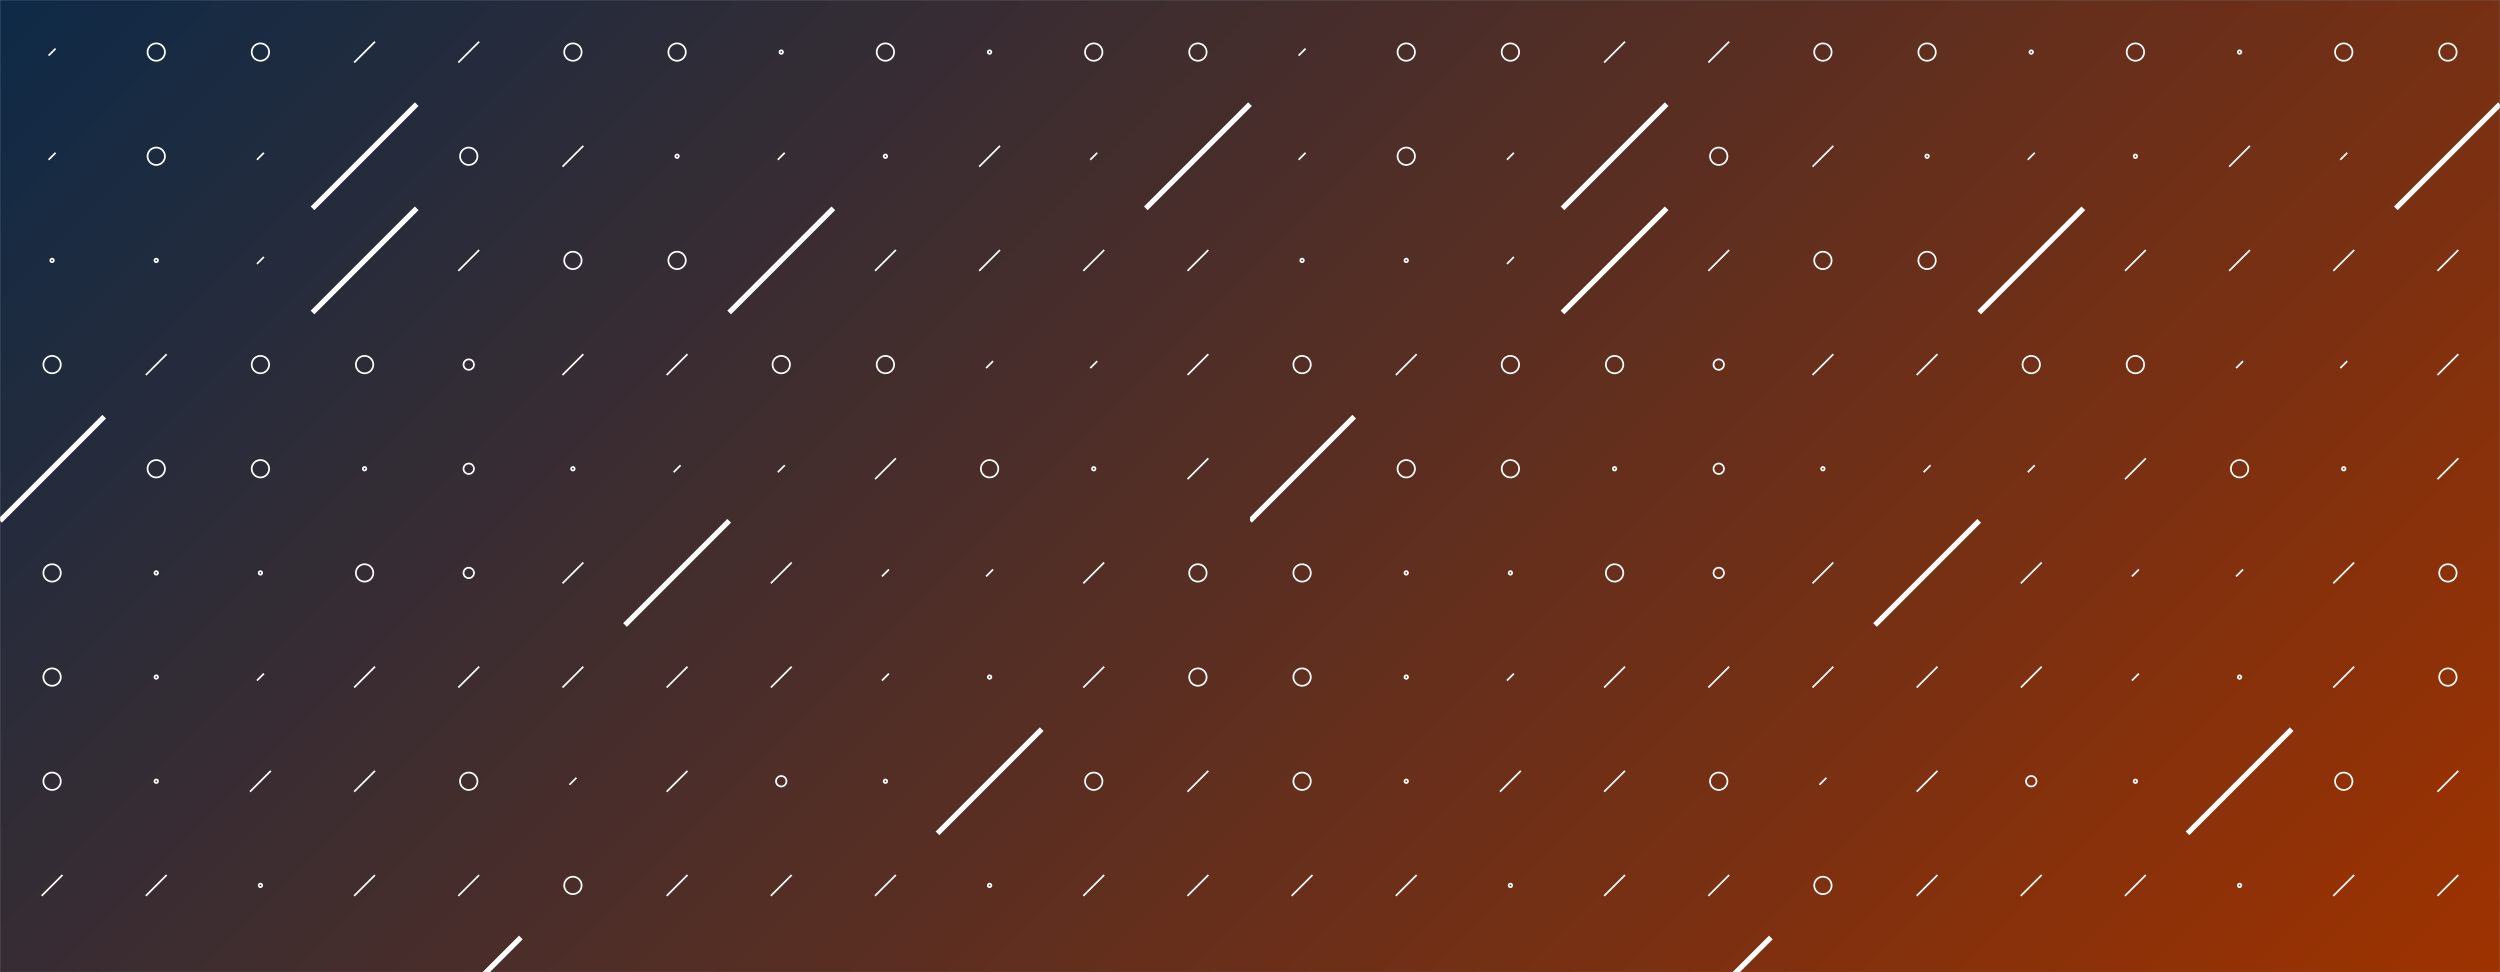<svg xmlns="http://www.w3.org/2000/svg" xmlns:xlink="http://www.w3.org/1999/xlink" xmlns:svgjs="http://svgjs.dev/svgjs" width="1440" height="560" preserveAspectRatio="none" viewBox="0 0 1440 560"><rect x="0" y="0" width="1440" height="560" fill="#808080" stroke="none"/><g mask="url(&quot;#SvgjsMask2081&quot;)" fill="none"><rect width="1440" height="560" x="0" y="0" fill="url(&quot;#SvgjsLinearGradient2082&quot;)"></rect><use xlink:href="#SvgjsSymbol2089" x="0" y="0"></use><use xlink:href="#SvgjsSymbol2089" x="720" y="0"></use></g><defs><mask id="SvgjsMask2081"><rect width="1440" height="560" fill="#ffffff"></rect></mask><linearGradient x1="15.28%" y1="-39.29%" x2="84.72%" y2="139.29%" gradientUnits="userSpaceOnUse" id="SvgjsLinearGradient2082"><stop stop-color="#0e2a47" offset="0"></stop><stop stop-color="rgba(158, 50, 0, 1)" offset="1"></stop></linearGradient><path d="M-1 0 a1 1 0 1 0 2 0 a1 1 0 1 0 -2 0z" id="SvgjsPath2084"></path><path d="M-3 0 a3 3 0 1 0 6 0 a3 3 0 1 0 -6 0z" id="SvgjsPath2088"></path><path d="M-5 0 a5 5 0 1 0 10 0 a5 5 0 1 0 -10 0z" id="SvgjsPath2085"></path><path d="M2 -2 L-2 2z" id="SvgjsPath2083"></path><path d="M6 -6 L-6 6z" id="SvgjsPath2087"></path><path d="M30 -30 L-30 30z" id="SvgjsPath2086"></path></defs><symbol id="SvgjsSymbol2089"><use xlink:href="#SvgjsPath2083" x="30" y="30" stroke="rgba(255, 255, 255, 1)"></use><use xlink:href="#SvgjsPath2083" x="30" y="90" stroke="rgba(255, 255, 255, 1)"></use><use xlink:href="#SvgjsPath2084" x="30" y="150" stroke="rgba(255, 255, 255, 1)"></use><use xlink:href="#SvgjsPath2085" x="30" y="210" stroke="rgba(255, 255, 255, 1)"></use><use xlink:href="#SvgjsPath2086" x="30" y="270" stroke="rgba(255, 255, 255, 1)" stroke-width="3"></use><use xlink:href="#SvgjsPath2085" x="30" y="330" stroke="rgba(255, 255, 255, 1)"></use><use xlink:href="#SvgjsPath2085" x="30" y="390" stroke="rgba(255, 255, 255, 1)"></use><use xlink:href="#SvgjsPath2085" x="30" y="450" stroke="rgba(255, 255, 255, 1)"></use><use xlink:href="#SvgjsPath2087" x="30" y="510" stroke="rgba(255, 255, 255, 1)"></use><use xlink:href="#SvgjsPath2087" x="30" y="570" stroke="rgba(255, 255, 255, 1)"></use><use xlink:href="#SvgjsPath2085" x="90" y="30" stroke="rgba(255, 255, 255, 1)"></use><use xlink:href="#SvgjsPath2085" x="90" y="90" stroke="rgba(255, 255, 255, 1)"></use><use xlink:href="#SvgjsPath2084" x="90" y="150" stroke="rgba(255, 255, 255, 1)"></use><use xlink:href="#SvgjsPath2087" x="90" y="210" stroke="rgba(255, 255, 255, 1)"></use><use xlink:href="#SvgjsPath2085" x="90" y="270" stroke="rgba(255, 255, 255, 1)"></use><use xlink:href="#SvgjsPath2084" x="90" y="330" stroke="rgba(255, 255, 255, 1)"></use><use xlink:href="#SvgjsPath2084" x="90" y="390" stroke="rgba(255, 255, 255, 1)"></use><use xlink:href="#SvgjsPath2084" x="90" y="450" stroke="rgba(255, 255, 255, 1)"></use><use xlink:href="#SvgjsPath2087" x="90" y="510" stroke="rgba(255, 255, 255, 1)"></use><use xlink:href="#SvgjsPath2083" x="90" y="570" stroke="rgba(255, 255, 255, 1)"></use><use xlink:href="#SvgjsPath2085" x="150" y="30" stroke="rgba(255, 255, 255, 1)"></use><use xlink:href="#SvgjsPath2083" x="150" y="90" stroke="rgba(255, 255, 255, 1)"></use><use xlink:href="#SvgjsPath2083" x="150" y="150" stroke="rgba(255, 255, 255, 1)"></use><use xlink:href="#SvgjsPath2085" x="150" y="210" stroke="rgba(255, 255, 255, 1)"></use><use xlink:href="#SvgjsPath2085" x="150" y="270" stroke="rgba(255, 255, 255, 1)"></use><use xlink:href="#SvgjsPath2084" x="150" y="330" stroke="rgba(255, 255, 255, 1)"></use><use xlink:href="#SvgjsPath2083" x="150" y="390" stroke="rgba(255, 255, 255, 1)"></use><use xlink:href="#SvgjsPath2087" x="150" y="450" stroke="rgba(255, 255, 255, 1)"></use><use xlink:href="#SvgjsPath2084" x="150" y="510" stroke="rgba(255, 255, 255, 1)"></use><use xlink:href="#SvgjsPath2083" x="150" y="570" stroke="rgba(255, 255, 255, 1)"></use><use xlink:href="#SvgjsPath2087" x="210" y="30" stroke="rgba(255, 255, 255, 1)"></use><use xlink:href="#SvgjsPath2086" x="210" y="90" stroke="rgba(255, 255, 255, 1)" stroke-width="3"></use><use xlink:href="#SvgjsPath2086" x="210" y="150" stroke="rgba(255, 255, 255, 1)" stroke-width="3"></use><use xlink:href="#SvgjsPath2085" x="210" y="210" stroke="rgba(255, 255, 255, 1)"></use><use xlink:href="#SvgjsPath2084" x="210" y="270" stroke="rgba(255, 255, 255, 1)"></use><use xlink:href="#SvgjsPath2085" x="210" y="330" stroke="rgba(255, 255, 255, 1)"></use><use xlink:href="#SvgjsPath2087" x="210" y="390" stroke="rgba(255, 255, 255, 1)"></use><use xlink:href="#SvgjsPath2087" x="210" y="450" stroke="rgba(255, 255, 255, 1)"></use><use xlink:href="#SvgjsPath2087" x="210" y="510" stroke="rgba(255, 255, 255, 1)"></use><use xlink:href="#SvgjsPath2085" x="210" y="570" stroke="rgba(255, 255, 255, 1)"></use><use xlink:href="#SvgjsPath2087" x="270" y="30" stroke="rgba(255, 255, 255, 1)"></use><use xlink:href="#SvgjsPath2085" x="270" y="90" stroke="rgba(255, 255, 255, 1)"></use><use xlink:href="#SvgjsPath2087" x="270" y="150" stroke="rgba(255, 255, 255, 1)"></use><use xlink:href="#SvgjsPath2088" x="270" y="210" stroke="rgba(255, 255, 255, 1)"></use><use xlink:href="#SvgjsPath2088" x="270" y="270" stroke="rgba(255, 255, 255, 1)"></use><use xlink:href="#SvgjsPath2088" x="270" y="330" stroke="rgba(255, 255, 255, 1)"></use><use xlink:href="#SvgjsPath2087" x="270" y="390" stroke="rgba(255, 255, 255, 1)"></use><use xlink:href="#SvgjsPath2085" x="270" y="450" stroke="rgba(255, 255, 255, 1)"></use><use xlink:href="#SvgjsPath2087" x="270" y="510" stroke="rgba(255, 255, 255, 1)"></use><use xlink:href="#SvgjsPath2086" x="270" y="570" stroke="rgba(255, 255, 255, 1)" stroke-width="3"></use><use xlink:href="#SvgjsPath2085" x="330" y="30" stroke="rgba(255, 255, 255, 1)"></use><use xlink:href="#SvgjsPath2087" x="330" y="90" stroke="rgba(255, 255, 255, 1)"></use><use xlink:href="#SvgjsPath2085" x="330" y="150" stroke="rgba(255, 255, 255, 1)"></use><use xlink:href="#SvgjsPath2087" x="330" y="210" stroke="rgba(255, 255, 255, 1)"></use><use xlink:href="#SvgjsPath2084" x="330" y="270" stroke="rgba(255, 255, 255, 1)"></use><use xlink:href="#SvgjsPath2087" x="330" y="330" stroke="rgba(255, 255, 255, 1)"></use><use xlink:href="#SvgjsPath2087" x="330" y="390" stroke="rgba(255, 255, 255, 1)"></use><use xlink:href="#SvgjsPath2083" x="330" y="450" stroke="rgba(255, 255, 255, 1)"></use><use xlink:href="#SvgjsPath2085" x="330" y="510" stroke="rgba(255, 255, 255, 1)"></use><use xlink:href="#SvgjsPath2088" x="330" y="570" stroke="rgba(255, 255, 255, 1)"></use><use xlink:href="#SvgjsPath2085" x="390" y="30" stroke="rgba(255, 255, 255, 1)"></use><use xlink:href="#SvgjsPath2084" x="390" y="90" stroke="rgba(255, 255, 255, 1)"></use><use xlink:href="#SvgjsPath2085" x="390" y="150" stroke="rgba(255, 255, 255, 1)"></use><use xlink:href="#SvgjsPath2087" x="390" y="210" stroke="rgba(255, 255, 255, 1)"></use><use xlink:href="#SvgjsPath2083" x="390" y="270" stroke="rgba(255, 255, 255, 1)"></use><use xlink:href="#SvgjsPath2086" x="390" y="330" stroke="rgba(255, 255, 255, 1)" stroke-width="3"></use><use xlink:href="#SvgjsPath2087" x="390" y="390" stroke="rgba(255, 255, 255, 1)"></use><use xlink:href="#SvgjsPath2087" x="390" y="450" stroke="rgba(255, 255, 255, 1)"></use><use xlink:href="#SvgjsPath2087" x="390" y="510" stroke="rgba(255, 255, 255, 1)"></use><use xlink:href="#SvgjsPath2085" x="390" y="570" stroke="rgba(255, 255, 255, 1)"></use><use xlink:href="#SvgjsPath2084" x="450" y="30" stroke="rgba(255, 255, 255, 1)"></use><use xlink:href="#SvgjsPath2083" x="450" y="90" stroke="rgba(255, 255, 255, 1)"></use><use xlink:href="#SvgjsPath2086" x="450" y="150" stroke="rgba(255, 255, 255, 1)" stroke-width="3"></use><use xlink:href="#SvgjsPath2085" x="450" y="210" stroke="rgba(255, 255, 255, 1)"></use><use xlink:href="#SvgjsPath2083" x="450" y="270" stroke="rgba(255, 255, 255, 1)"></use><use xlink:href="#SvgjsPath2087" x="450" y="330" stroke="rgba(255, 255, 255, 1)"></use><use xlink:href="#SvgjsPath2087" x="450" y="390" stroke="rgba(255, 255, 255, 1)"></use><use xlink:href="#SvgjsPath2088" x="450" y="450" stroke="rgba(255, 255, 255, 1)"></use><use xlink:href="#SvgjsPath2087" x="450" y="510" stroke="rgba(255, 255, 255, 1)"></use><use xlink:href="#SvgjsPath2087" x="450" y="570" stroke="rgba(255, 255, 255, 1)"></use><use xlink:href="#SvgjsPath2085" x="510" y="30" stroke="rgba(255, 255, 255, 1)"></use><use xlink:href="#SvgjsPath2084" x="510" y="90" stroke="rgba(255, 255, 255, 1)"></use><use xlink:href="#SvgjsPath2087" x="510" y="150" stroke="rgba(255, 255, 255, 1)"></use><use xlink:href="#SvgjsPath2085" x="510" y="210" stroke="rgba(255, 255, 255, 1)"></use><use xlink:href="#SvgjsPath2087" x="510" y="270" stroke="rgba(255, 255, 255, 1)"></use><use xlink:href="#SvgjsPath2083" x="510" y="330" stroke="rgba(255, 255, 255, 1)"></use><use xlink:href="#SvgjsPath2083" x="510" y="390" stroke="rgba(255, 255, 255, 1)"></use><use xlink:href="#SvgjsPath2084" x="510" y="450" stroke="rgba(255, 255, 255, 1)"></use><use xlink:href="#SvgjsPath2087" x="510" y="510" stroke="rgba(255, 255, 255, 1)"></use><use xlink:href="#SvgjsPath2083" x="510" y="570" stroke="rgba(255, 255, 255, 1)"></use><use xlink:href="#SvgjsPath2084" x="570" y="30" stroke="rgba(255, 255, 255, 1)"></use><use xlink:href="#SvgjsPath2087" x="570" y="90" stroke="rgba(255, 255, 255, 1)"></use><use xlink:href="#SvgjsPath2087" x="570" y="150" stroke="rgba(255, 255, 255, 1)"></use><use xlink:href="#SvgjsPath2083" x="570" y="210" stroke="rgba(255, 255, 255, 1)"></use><use xlink:href="#SvgjsPath2085" x="570" y="270" stroke="rgba(255, 255, 255, 1)"></use><use xlink:href="#SvgjsPath2083" x="570" y="330" stroke="rgba(255, 255, 255, 1)"></use><use xlink:href="#SvgjsPath2084" x="570" y="390" stroke="rgba(255, 255, 255, 1)"></use><use xlink:href="#SvgjsPath2086" x="570" y="450" stroke="rgba(255, 255, 255, 1)" stroke-width="3"></use><use xlink:href="#SvgjsPath2084" x="570" y="510" stroke="rgba(255, 255, 255, 1)"></use><use xlink:href="#SvgjsPath2084" x="570" y="570" stroke="rgba(255, 255, 255, 1)"></use><use xlink:href="#SvgjsPath2085" x="630" y="30" stroke="rgba(255, 255, 255, 1)"></use><use xlink:href="#SvgjsPath2083" x="630" y="90" stroke="rgba(255, 255, 255, 1)"></use><use xlink:href="#SvgjsPath2087" x="630" y="150" stroke="rgba(255, 255, 255, 1)"></use><use xlink:href="#SvgjsPath2083" x="630" y="210" stroke="rgba(255, 255, 255, 1)"></use><use xlink:href="#SvgjsPath2084" x="630" y="270" stroke="rgba(255, 255, 255, 1)"></use><use xlink:href="#SvgjsPath2087" x="630" y="330" stroke="rgba(255, 255, 255, 1)"></use><use xlink:href="#SvgjsPath2087" x="630" y="390" stroke="rgba(255, 255, 255, 1)"></use><use xlink:href="#SvgjsPath2085" x="630" y="450" stroke="rgba(255, 255, 255, 1)"></use><use xlink:href="#SvgjsPath2087" x="630" y="510" stroke="rgba(255, 255, 255, 1)"></use><use xlink:href="#SvgjsPath2087" x="630" y="570" stroke="rgba(255, 255, 255, 1)"></use><use xlink:href="#SvgjsPath2085" x="690" y="30" stroke="rgba(255, 255, 255, 1)"></use><use xlink:href="#SvgjsPath2086" x="690" y="90" stroke="rgba(255, 255, 255, 1)" stroke-width="3"></use><use xlink:href="#SvgjsPath2087" x="690" y="150" stroke="rgba(255, 255, 255, 1)"></use><use xlink:href="#SvgjsPath2087" x="690" y="210" stroke="rgba(255, 255, 255, 1)"></use><use xlink:href="#SvgjsPath2087" x="690" y="270" stroke="rgba(255, 255, 255, 1)"></use><use xlink:href="#SvgjsPath2085" x="690" y="330" stroke="rgba(255, 255, 255, 1)"></use><use xlink:href="#SvgjsPath2085" x="690" y="390" stroke="rgba(255, 255, 255, 1)"></use><use xlink:href="#SvgjsPath2087" x="690" y="450" stroke="rgba(255, 255, 255, 1)"></use><use xlink:href="#SvgjsPath2087" x="690" y="510" stroke="rgba(255, 255, 255, 1)"></use><use xlink:href="#SvgjsPath2085" x="690" y="570" stroke="rgba(255, 255, 255, 1)"></use></symbol></svg>